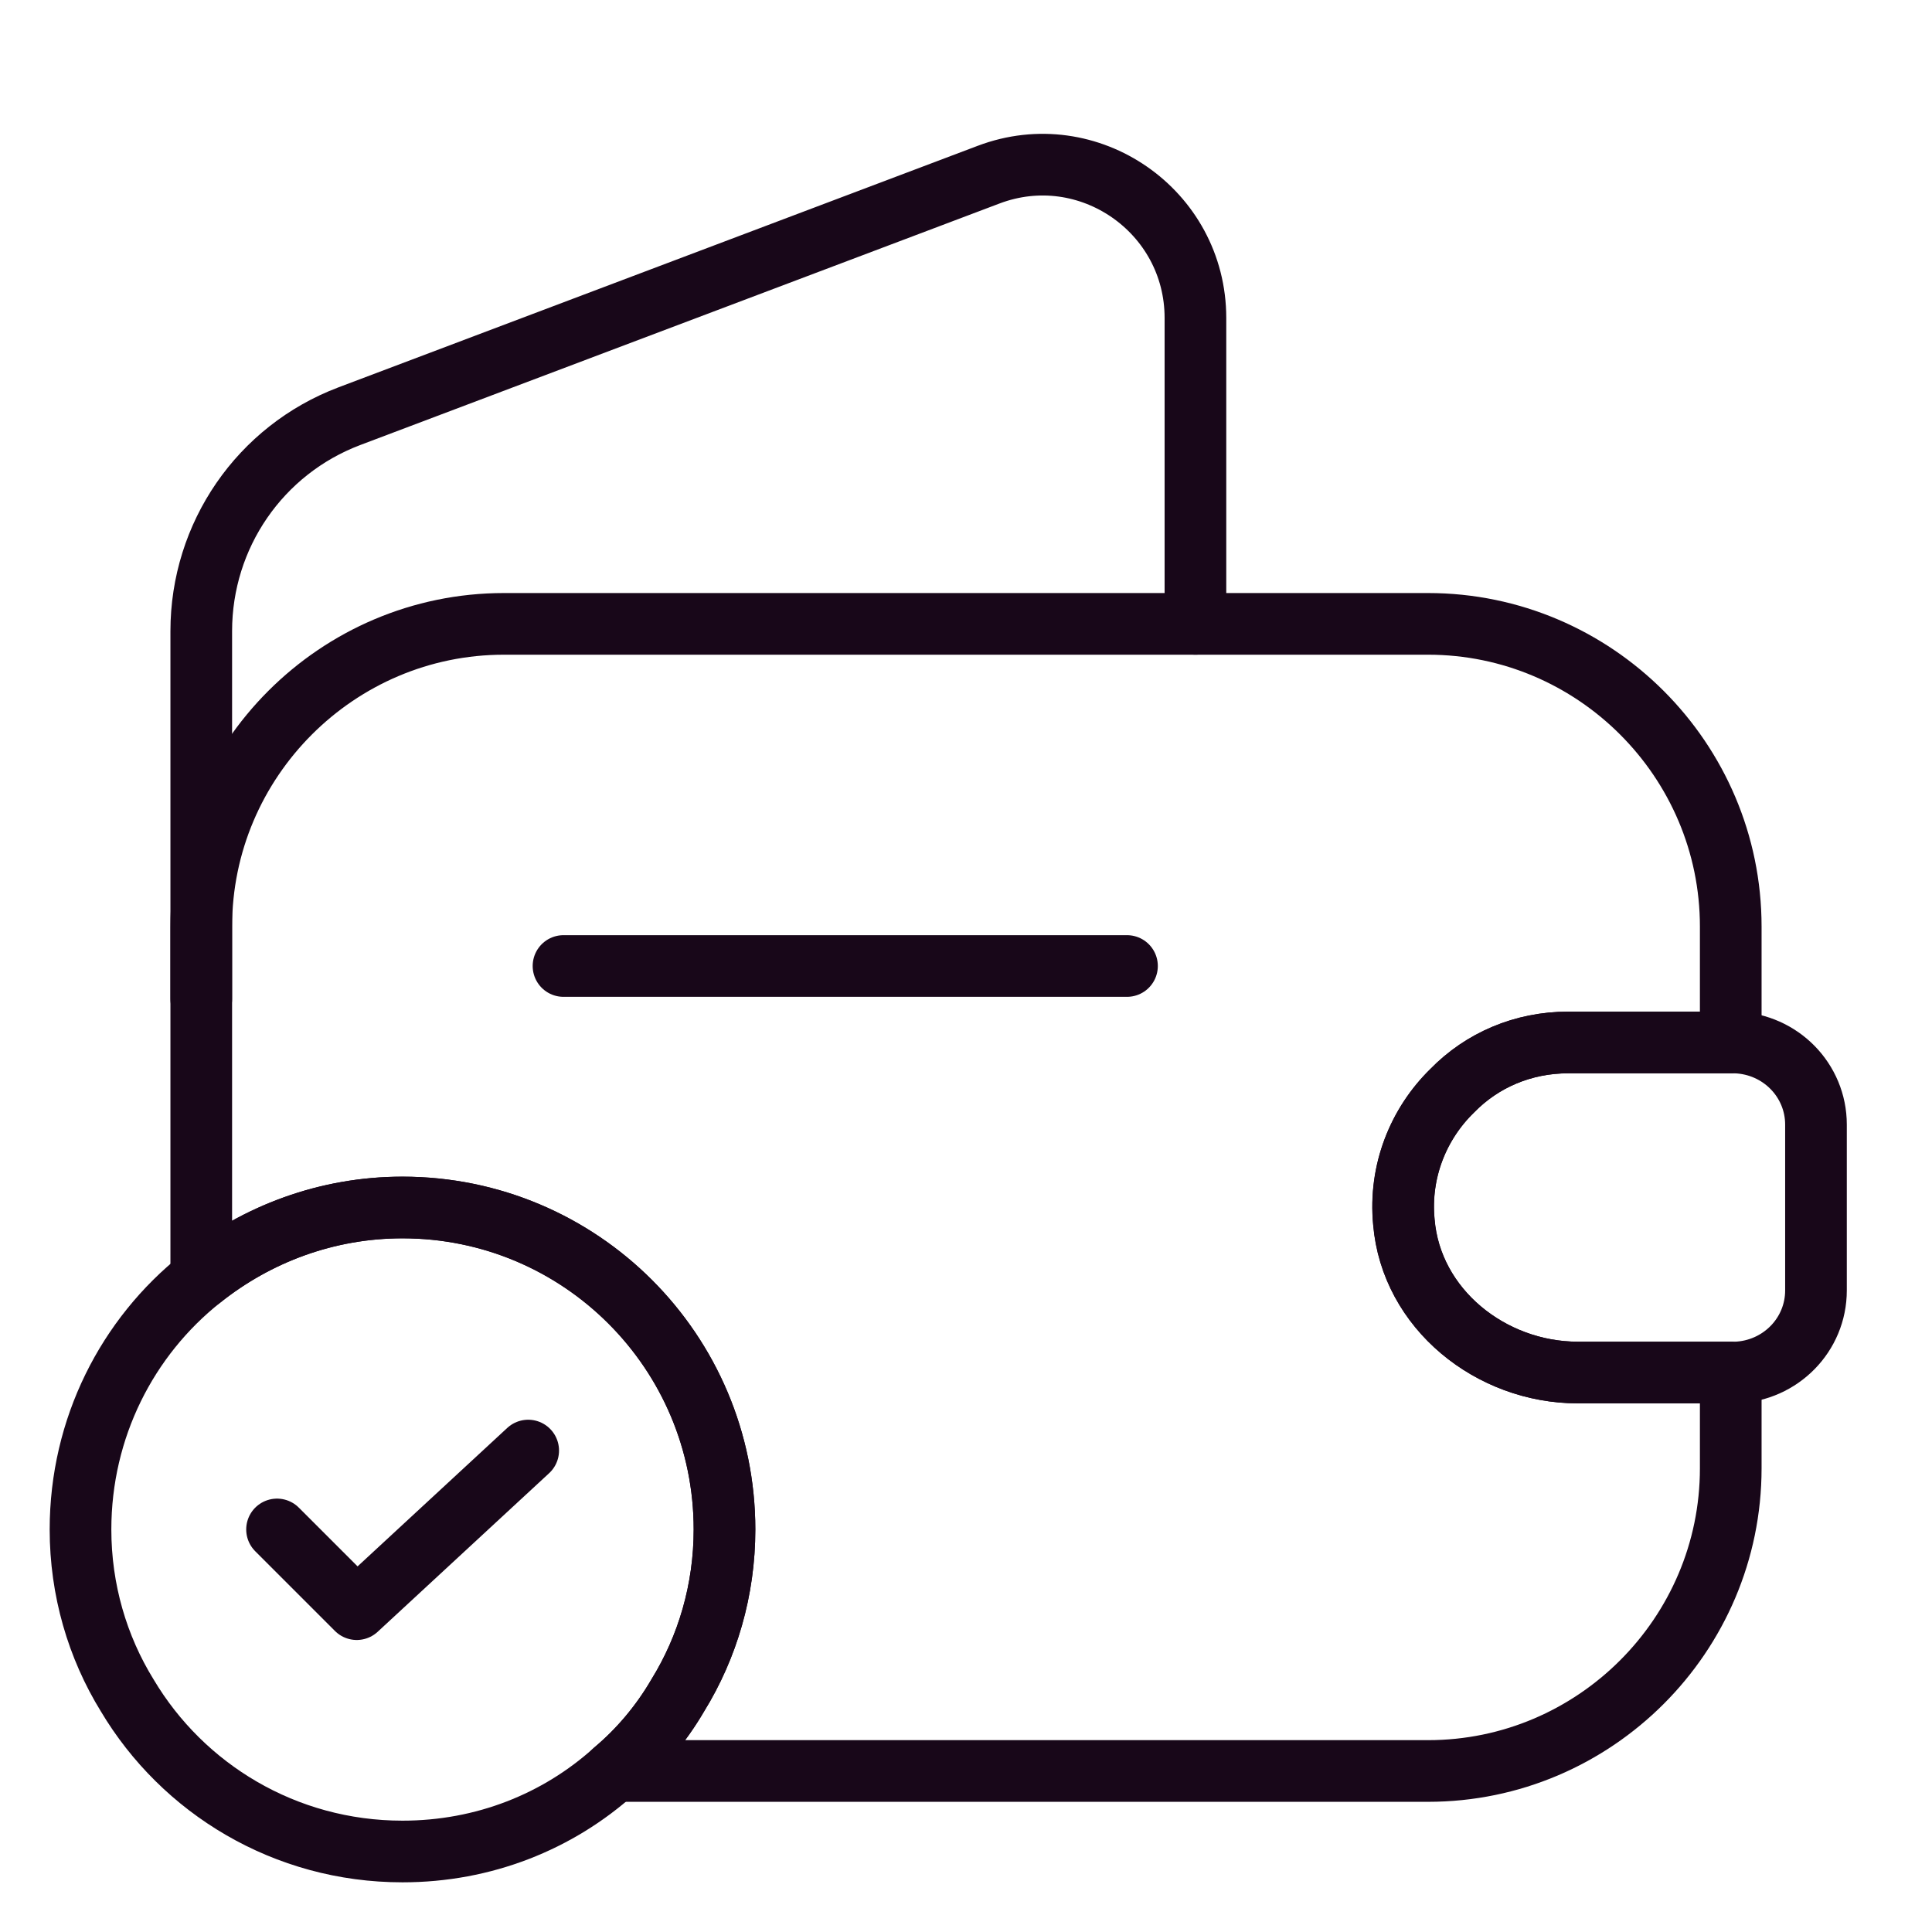 <svg width="94" height="94" viewBox="0 0 94 94" fill="none" xmlns="http://www.w3.org/2000/svg">
<path d="M70.657 53.07C69.012 54.676 68.072 56.987 68.307 59.454C68.659 63.684 72.537 66.778 76.767 66.778H84.208V71.439C84.208 79.547 77.589 86.166 69.482 86.166H29.884C31.098 85.148 32.156 83.894 32.978 82.484C34.428 80.134 35.25 77.353 35.25 74.416C35.25 65.76 28.239 58.749 19.583 58.749C15.902 58.749 12.494 60.042 9.792 62.196V45.08C9.792 36.973 16.411 30.354 24.518 30.354H69.482C77.589 30.354 84.208 36.973 84.208 45.08V50.72H76.297C74.103 50.72 72.106 51.582 70.657 53.07Z" stroke="#180719" stroke-width="3" stroke-linecap="round" stroke-linejoin="round"/>
<path d="M9.792 48.606V30.707C9.792 26.046 12.651 21.894 16.998 20.249L48.097 8.499C52.953 6.658 58.163 10.262 58.163 15.471V30.354" stroke="#180719" stroke-width="3" stroke-linecap="round" stroke-linejoin="round"/>
<path d="M88.355 54.717V62.785C88.355 64.939 86.632 66.702 84.439 66.78H76.762C72.532 66.78 68.655 63.686 68.302 59.456C68.067 56.988 69.007 54.677 70.652 53.072C72.101 51.583 74.099 50.722 76.292 50.722H84.439C86.632 50.8 88.355 52.562 88.355 54.717Z" stroke="#180719" stroke-width="3" stroke-linecap="round" stroke-linejoin="round"/>
<path d="M27.417 47H54.833" stroke="#180719" stroke-width="3" stroke-linecap="round" stroke-linejoin="round"/>
<path d="M35.25 74.417C35.25 77.354 34.428 80.135 32.978 82.485C32.156 83.895 31.098 85.148 29.884 86.167C27.143 88.634 23.539 90.083 19.583 90.083C13.865 90.083 8.891 87.028 6.188 82.485C4.739 80.135 3.917 77.354 3.917 74.417C3.917 69.482 6.188 65.056 9.792 62.197C12.494 60.042 15.902 58.75 19.583 58.75C28.239 58.75 35.25 65.761 35.25 74.417Z" stroke="#180719" stroke-width="3" stroke-miterlimit="10" stroke-linecap="round" stroke-linejoin="round"/>
<path d="M13.479 74.414L17.357 78.292L25.699 70.576" stroke="#180719" stroke-width="3" stroke-linecap="round" stroke-linejoin="round"/>
</svg>
